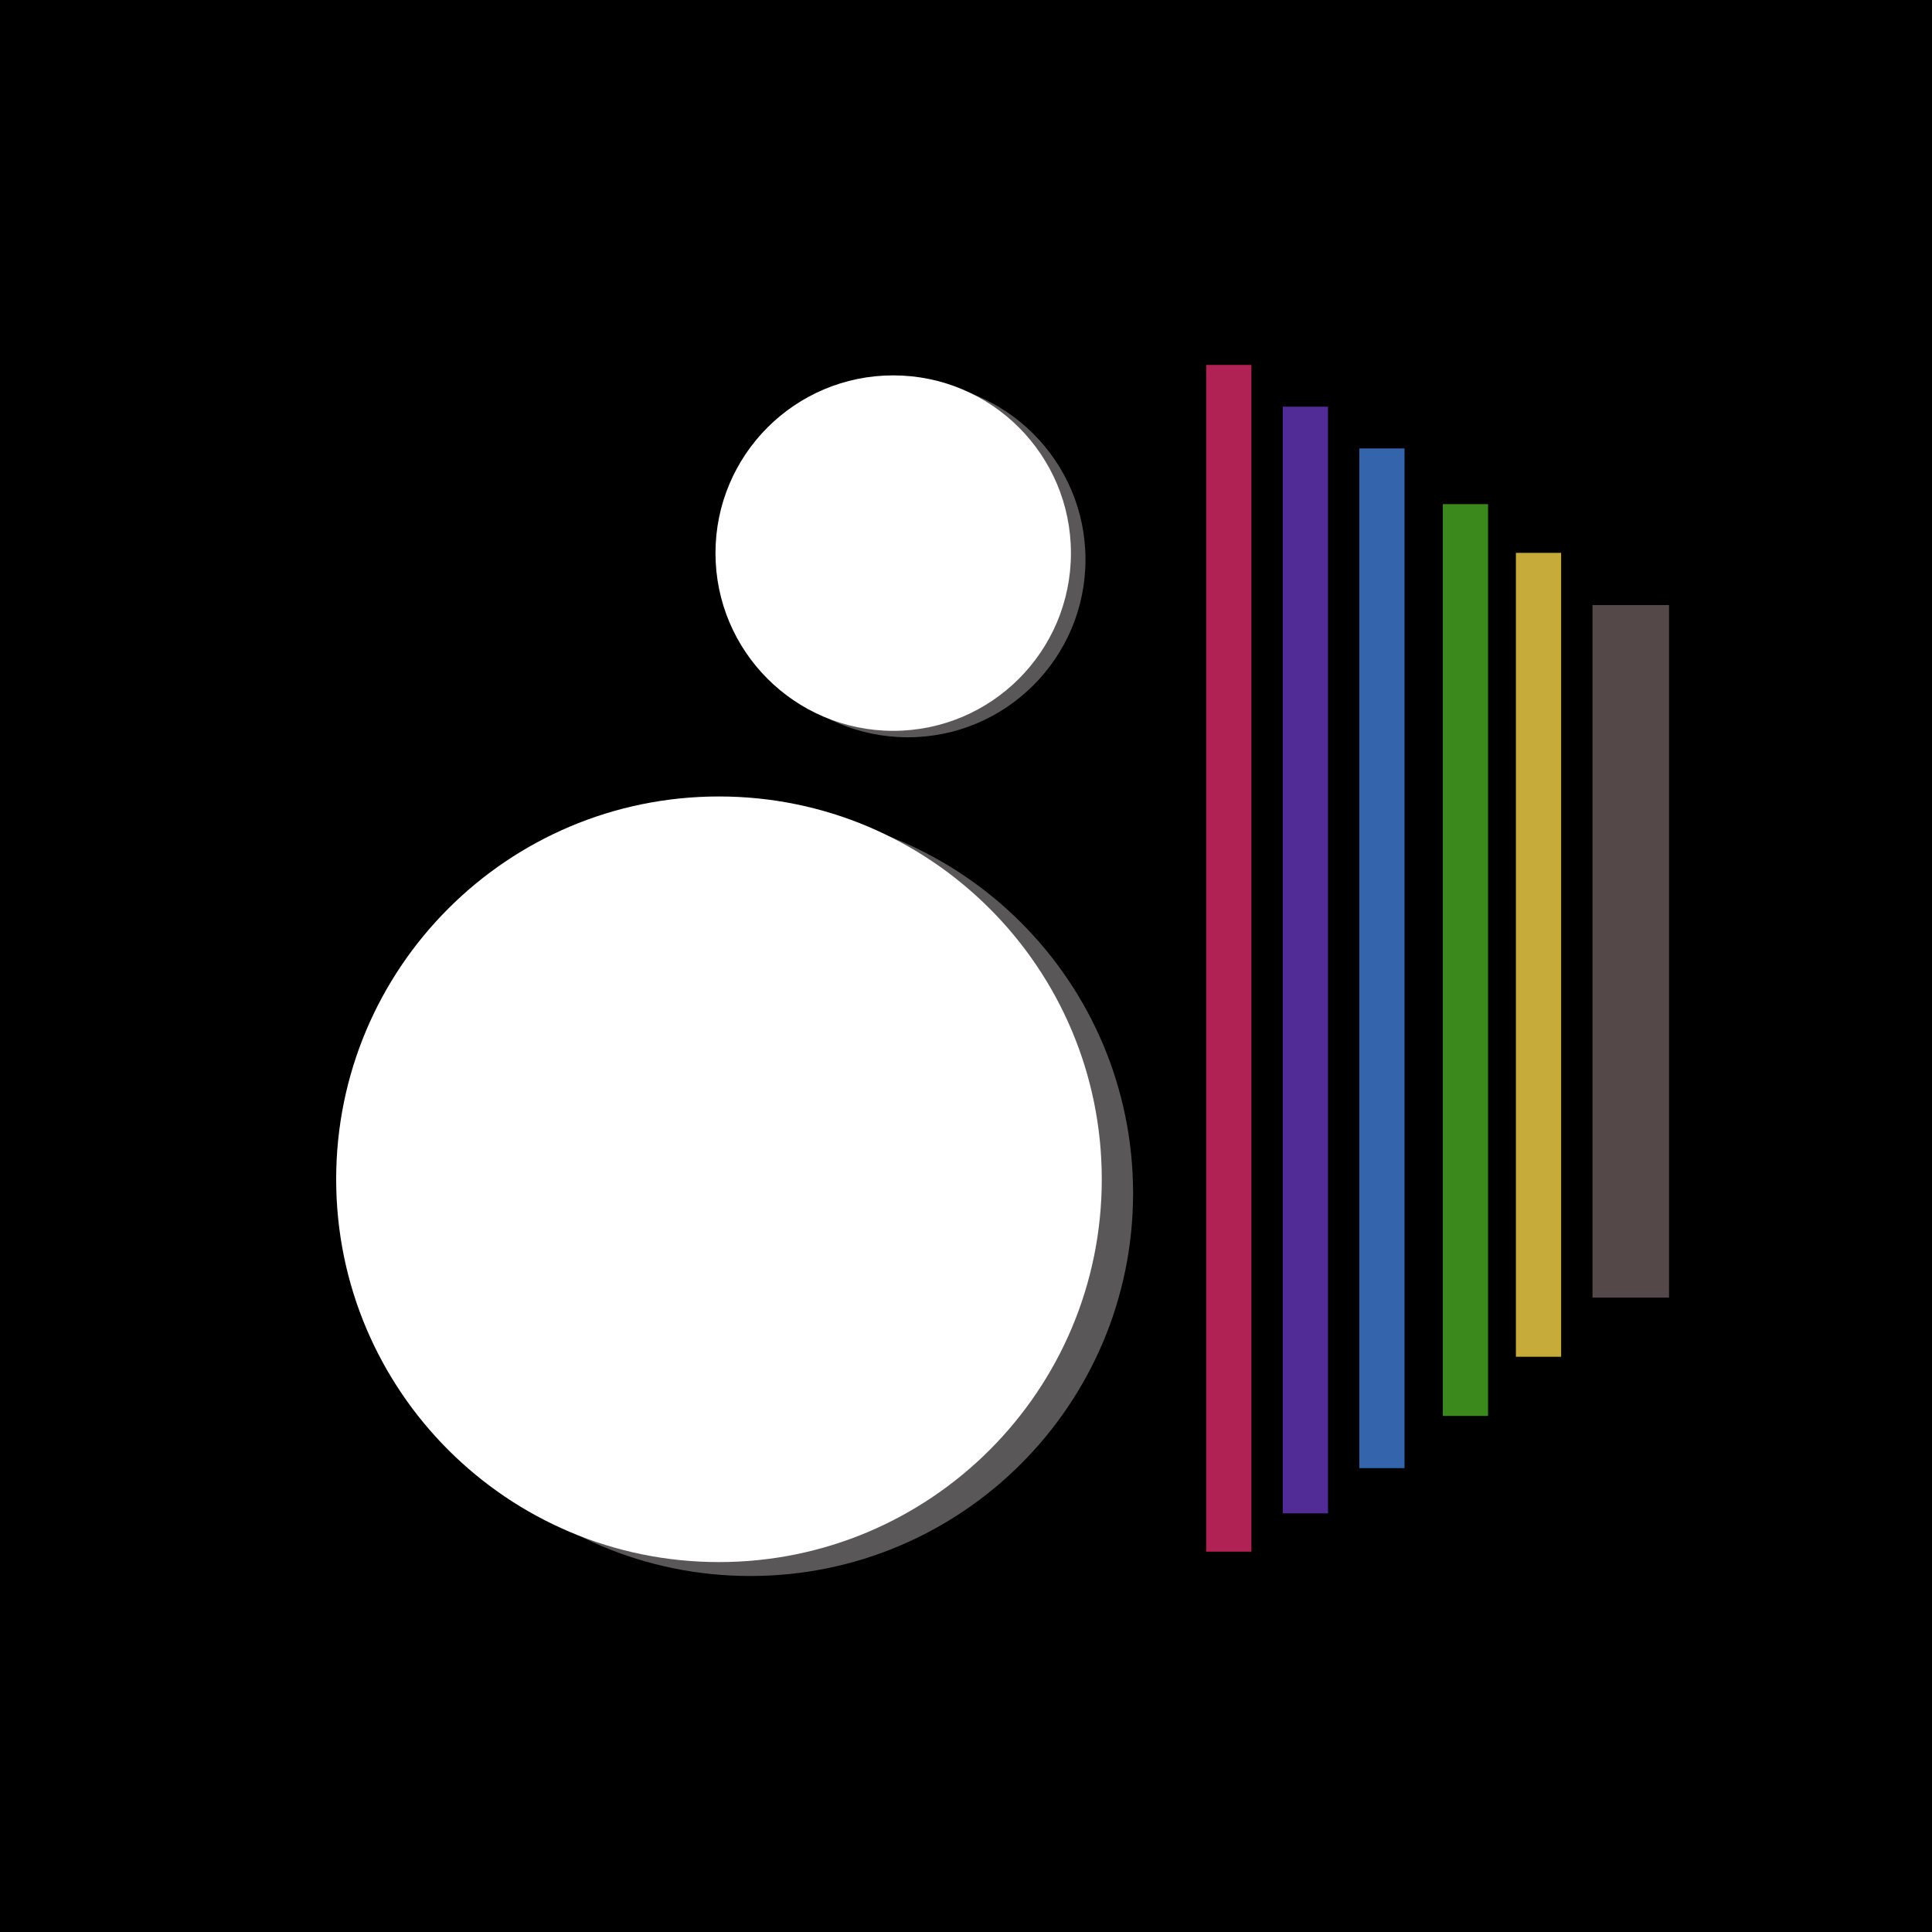 <?xml version="1.0" encoding="UTF-8"?>
<svg data-bbox="-5 -12 1108 1106" viewBox="0 0 1080 1080" xmlns="http://www.w3.org/2000/svg" data-type="ugc">
    <g>
        <path d="M1103-12v1106H-5V-12z"/>
        <path fill="#5a5758" d="M633.4 667.01C633.4 785.193 537.593 881 419.41 881s-213.99-95.807-213.99-213.99 95.807-213.99 213.99-213.99S633.4 548.827 633.4 667.01"/>
        <path fill="#ffffff" d="M615.9 659.22c0 118.183-95.807 213.99-213.99 213.99s-213.99-95.807-213.99-213.99 95.807-213.99 213.99-213.99S615.9 541.037 615.9 659.22"/>
        <path fill="#5a5758" d="M606.79 312.8c0 54.87-44.48 99.35-99.35 99.35s-99.35-44.48-99.35-99.35 44.48-99.35 99.35-99.35 99.35 44.48 99.35 99.35"/>
        <path fill="#ffffff" d="M598.66 309.19c0 54.87-44.48 99.35-99.35 99.35s-99.35-44.48-99.35-99.35 44.48-99.35 99.35-99.35 99.35 44.48 99.35 99.35"/>
        <path fill="#b02254" d="M699.55 204v663.38h-25.29V204z"/>
        <path fill="#512b96" d="M742.35 227.34v618.64h-25.29V227.34z"/>
        <path fill="#3465ac" d="M785.15 250.69v570h-25.29v-570z"/>
        <path fill="#3b891c" d="M831.84 281.82v509.7h-25.29v-509.7z"/>
        <path fill="#c7ab3a" d="M872.69 309.05v449.39H847.4V309.05z"/>
        <path fill="#554848" d="M933 338.23v387.14h-42.8V338.23z"/>
    </g>
</svg>
